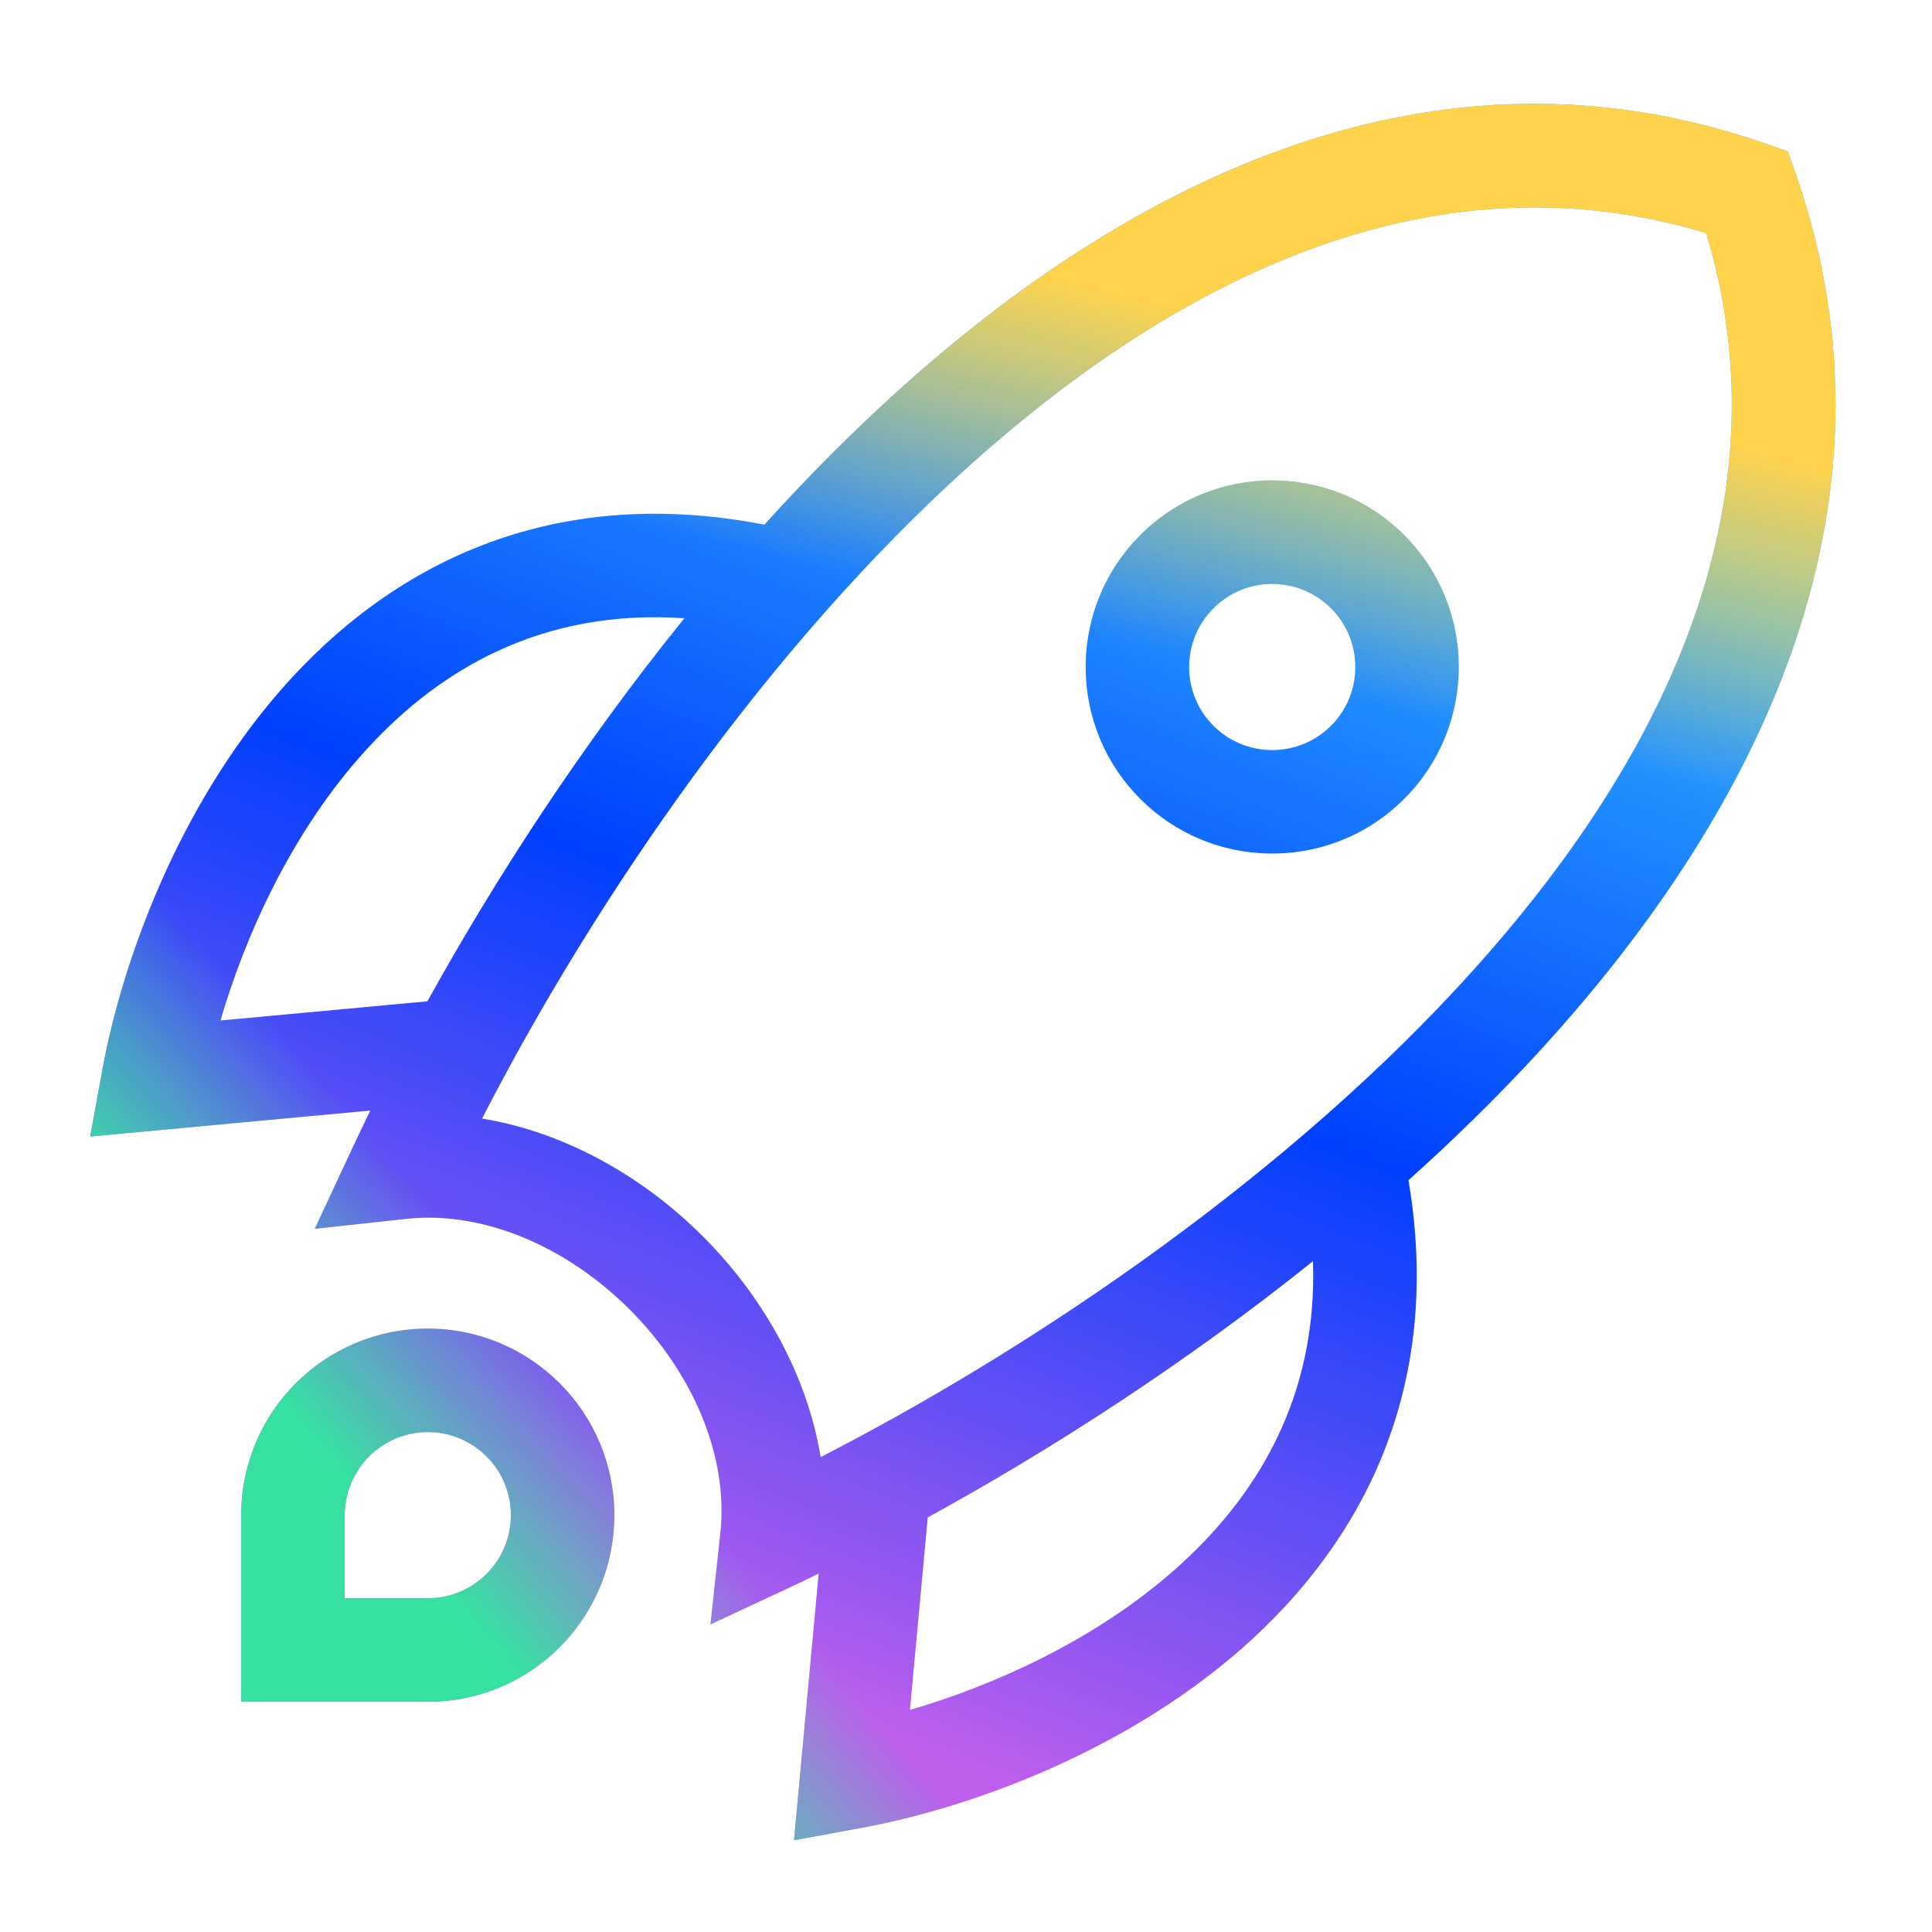 <svg width="56" height="56" viewBox="0 0 56 56" fill="none" xmlns="http://www.w3.org/2000/svg">
<path d="M25.527 11.785C32.412 5.398 41.176 0.93 50.683 3.997L51.136 4.148L51.824 4.387L52.062 5.074C55.422 14.756 50.913 23.69 44.424 30.684C43.286 31.91 42.076 33.087 40.825 34.21C41.856 40.283 39.443 44.745 36.014 47.766C32.552 50.815 28.055 52.419 24.959 52.985L23.014 53.341L23.729 45.612C23.483 45.731 23.243 45.85 23.004 45.961L20.592 47.086L20.879 44.44C21.122 42.207 20.085 39.792 18.252 37.958C16.418 36.124 14.002 35.088 11.77 35.33L9.124 35.617L10.248 33.205C10.403 32.874 10.564 32.536 10.733 32.19L2.615 32.942L2.97 30.996C3.536 27.901 5.141 23.404 8.19 19.942C11.279 16.436 15.874 13.992 22.158 15.207C23.233 14.018 24.358 12.87 25.527 11.785ZM38.057 36.557C34.325 39.549 30.395 42.065 26.892 43.983L26.375 49.563C28.834 48.846 31.737 47.535 34.031 45.515C36.45 43.384 38.189 40.488 38.057 36.557ZM12.399 38.51C15.386 38.51 17.808 40.931 17.808 43.918L17.801 44.196C17.661 46.962 15.443 49.18 12.677 49.32L12.399 49.327H6.992V43.918C6.992 40.931 9.412 38.51 12.399 38.51ZM12.399 41.51C11.069 41.51 9.991 42.588 9.991 43.918V46.327H12.399C13.729 46.327 14.808 45.248 14.808 43.918C14.808 42.588 13.729 41.51 12.399 41.51ZM49.454 6.756C41.583 4.374 34.05 7.97 27.567 13.984C21.655 19.469 16.887 26.743 13.974 32.422C16.401 32.821 18.657 34.12 20.373 35.837C22.09 37.553 23.388 39.808 23.787 42.234C29.466 39.322 36.74 34.555 42.225 28.644C48.24 22.161 51.836 14.627 49.454 6.756ZM19.837 17.92C15.682 17.639 12.65 19.418 10.441 21.926C8.421 24.22 7.108 27.121 6.391 29.579L12.388 29.024C14.326 25.523 16.846 21.616 19.837 17.92ZM33.052 15.509C35.164 13.397 38.589 13.397 40.701 15.509C42.812 17.621 42.812 21.045 40.701 23.157L40.499 23.35C38.376 25.268 35.097 25.203 33.051 23.157L32.86 22.956C30.942 20.833 31.006 17.555 33.052 15.509ZM38.579 17.63C37.638 16.69 36.114 16.69 35.173 17.63C34.233 18.57 34.232 20.096 35.172 21.036C36.113 21.977 37.639 21.977 38.58 21.036C39.52 20.096 39.519 18.57 38.579 17.63Z" fill="url(#paint0_linear_5310_23085)"/>
<path d="M25.527 11.785C32.412 5.398 41.176 0.93 50.683 3.997L51.136 4.148L51.824 4.387L52.062 5.074C55.422 14.756 50.913 23.69 44.424 30.684C43.286 31.91 42.076 33.087 40.825 34.21C41.856 40.283 39.443 44.745 36.014 47.766C32.552 50.815 28.055 52.419 24.959 52.985L23.014 53.341L23.729 45.612C23.483 45.731 23.243 45.85 23.004 45.961L20.592 47.086L20.879 44.44C21.122 42.207 20.085 39.792 18.252 37.958C16.418 36.124 14.002 35.088 11.77 35.33L9.124 35.617L10.248 33.205C10.403 32.874 10.564 32.536 10.733 32.19L2.615 32.942L2.97 30.996C3.536 27.901 5.141 23.404 8.19 19.942C11.279 16.436 15.874 13.992 22.158 15.207C23.233 14.018 24.358 12.87 25.527 11.785ZM38.057 36.557C34.325 39.549 30.395 42.065 26.892 43.983L26.375 49.563C28.834 48.846 31.737 47.535 34.031 45.515C36.45 43.384 38.189 40.488 38.057 36.557ZM12.399 38.51C15.386 38.51 17.808 40.931 17.808 43.918L17.801 44.196C17.661 46.962 15.443 49.18 12.677 49.32L12.399 49.327H6.992V43.918C6.992 40.931 9.412 38.51 12.399 38.51ZM12.399 41.51C11.069 41.51 9.991 42.588 9.991 43.918V46.327H12.399C13.729 46.327 14.808 45.248 14.808 43.918C14.808 42.588 13.729 41.51 12.399 41.51ZM49.454 6.756C41.583 4.374 34.05 7.97 27.567 13.984C21.655 19.469 16.887 26.743 13.974 32.422C16.401 32.821 18.657 34.12 20.373 35.837C22.09 37.553 23.388 39.808 23.787 42.234C29.466 39.322 36.74 34.555 42.225 28.644C48.24 22.161 51.836 14.627 49.454 6.756ZM19.837 17.92C15.682 17.639 12.65 19.418 10.441 21.926C8.421 24.22 7.108 27.121 6.391 29.579L12.388 29.024C14.326 25.523 16.846 21.616 19.837 17.92ZM33.052 15.509C35.164 13.397 38.589 13.397 40.701 15.509C42.812 17.621 42.812 21.045 40.701 23.157L40.499 23.35C38.376 25.268 35.097 25.203 33.051 23.157L32.86 22.956C30.942 20.833 31.006 17.555 33.052 15.509ZM38.579 17.63C37.638 16.69 36.114 16.69 35.173 17.63C34.233 18.57 34.232 20.096 35.172 21.036C36.113 21.977 37.639 21.977 38.58 21.036C39.52 20.096 39.519 18.57 38.579 17.63Z" fill="url(#paint1_linear_5310_23085)"/>
<path d="M25.527 11.785C32.412 5.398 41.176 0.93 50.683 3.997L51.136 4.148L51.824 4.387L52.062 5.074C55.422 14.756 50.913 23.69 44.424 30.684C43.286 31.91 42.076 33.087 40.825 34.21C41.856 40.283 39.443 44.745 36.014 47.766C32.552 50.815 28.055 52.419 24.959 52.985L23.014 53.341L23.729 45.612C23.483 45.731 23.243 45.85 23.004 45.961L20.592 47.086L20.879 44.44C21.122 42.207 20.085 39.792 18.252 37.958C16.418 36.124 14.002 35.088 11.77 35.33L9.124 35.617L10.248 33.205C10.403 32.874 10.564 32.536 10.733 32.19L2.615 32.942L2.97 30.996C3.536 27.901 5.141 23.404 8.19 19.942C11.279 16.436 15.874 13.992 22.158 15.207C23.233 14.018 24.358 12.87 25.527 11.785ZM38.057 36.557C34.325 39.549 30.395 42.065 26.892 43.983L26.375 49.563C28.834 48.846 31.737 47.535 34.031 45.515C36.45 43.384 38.189 40.488 38.057 36.557ZM12.399 38.51C15.386 38.51 17.808 40.931 17.808 43.918L17.801 44.196C17.661 46.962 15.443 49.18 12.677 49.32L12.399 49.327H6.992V43.918C6.992 40.931 9.412 38.51 12.399 38.51ZM12.399 41.51C11.069 41.51 9.991 42.588 9.991 43.918V46.327H12.399C13.729 46.327 14.808 45.248 14.808 43.918C14.808 42.588 13.729 41.51 12.399 41.51ZM49.454 6.756C41.583 4.374 34.05 7.97 27.567 13.984C21.655 19.469 16.887 26.743 13.974 32.422C16.401 32.821 18.657 34.12 20.373 35.837C22.09 37.553 23.388 39.808 23.787 42.234C29.466 39.322 36.74 34.555 42.225 28.644C48.24 22.161 51.836 14.627 49.454 6.756ZM19.837 17.92C15.682 17.639 12.65 19.418 10.441 21.926C8.421 24.22 7.108 27.121 6.391 29.579L12.388 29.024C14.326 25.523 16.846 21.616 19.837 17.92ZM33.052 15.509C35.164 13.397 38.589 13.397 40.701 15.509C42.812 17.621 42.812 21.045 40.701 23.157L40.499 23.35C38.376 25.268 35.097 25.203 33.051 23.157L32.86 22.956C30.942 20.833 31.006 17.555 33.052 15.509ZM38.579 17.63C37.638 16.69 36.114 16.69 35.173 17.63C34.233 18.57 34.232 20.096 35.172 21.036C36.113 21.977 37.639 21.977 38.58 21.036C39.52 20.096 39.519 18.57 38.579 17.63Z" fill="url(#paint2_linear_5310_23085)"/>
<defs>
<linearGradient id="paint0_linear_5310_23085" x1="8.605" y1="53.064" x2="30.02" y2="-1.362" gradientUnits="userSpaceOnUse">
<stop offset="0.15" stop-color="#BE5EED"/>
<stop offset="0.505" stop-color="#0040FF"/>
<stop offset="0.85" stop-color="#33BBFF"/>
</linearGradient>
<linearGradient id="paint1_linear_5310_23085" x1="10.149" y1="32.2" x2="2.259" y2="39.069" gradientUnits="userSpaceOnUse">
<stop stop-color="#35E0A1" stop-opacity="0"/>
<stop offset="0.67" stop-color="#35E0A1"/>
</linearGradient>
<linearGradient id="paint2_linear_5310_23085" x1="41.061" y1="5.524" x2="37.5" y2="19.863" gradientUnits="userSpaceOnUse">
<stop offset="0.33" stop-color="#FFD24C"/>
<stop offset="1" stop-color="#FFD24C" stop-opacity="0"/>
</linearGradient>
</defs>
</svg>
